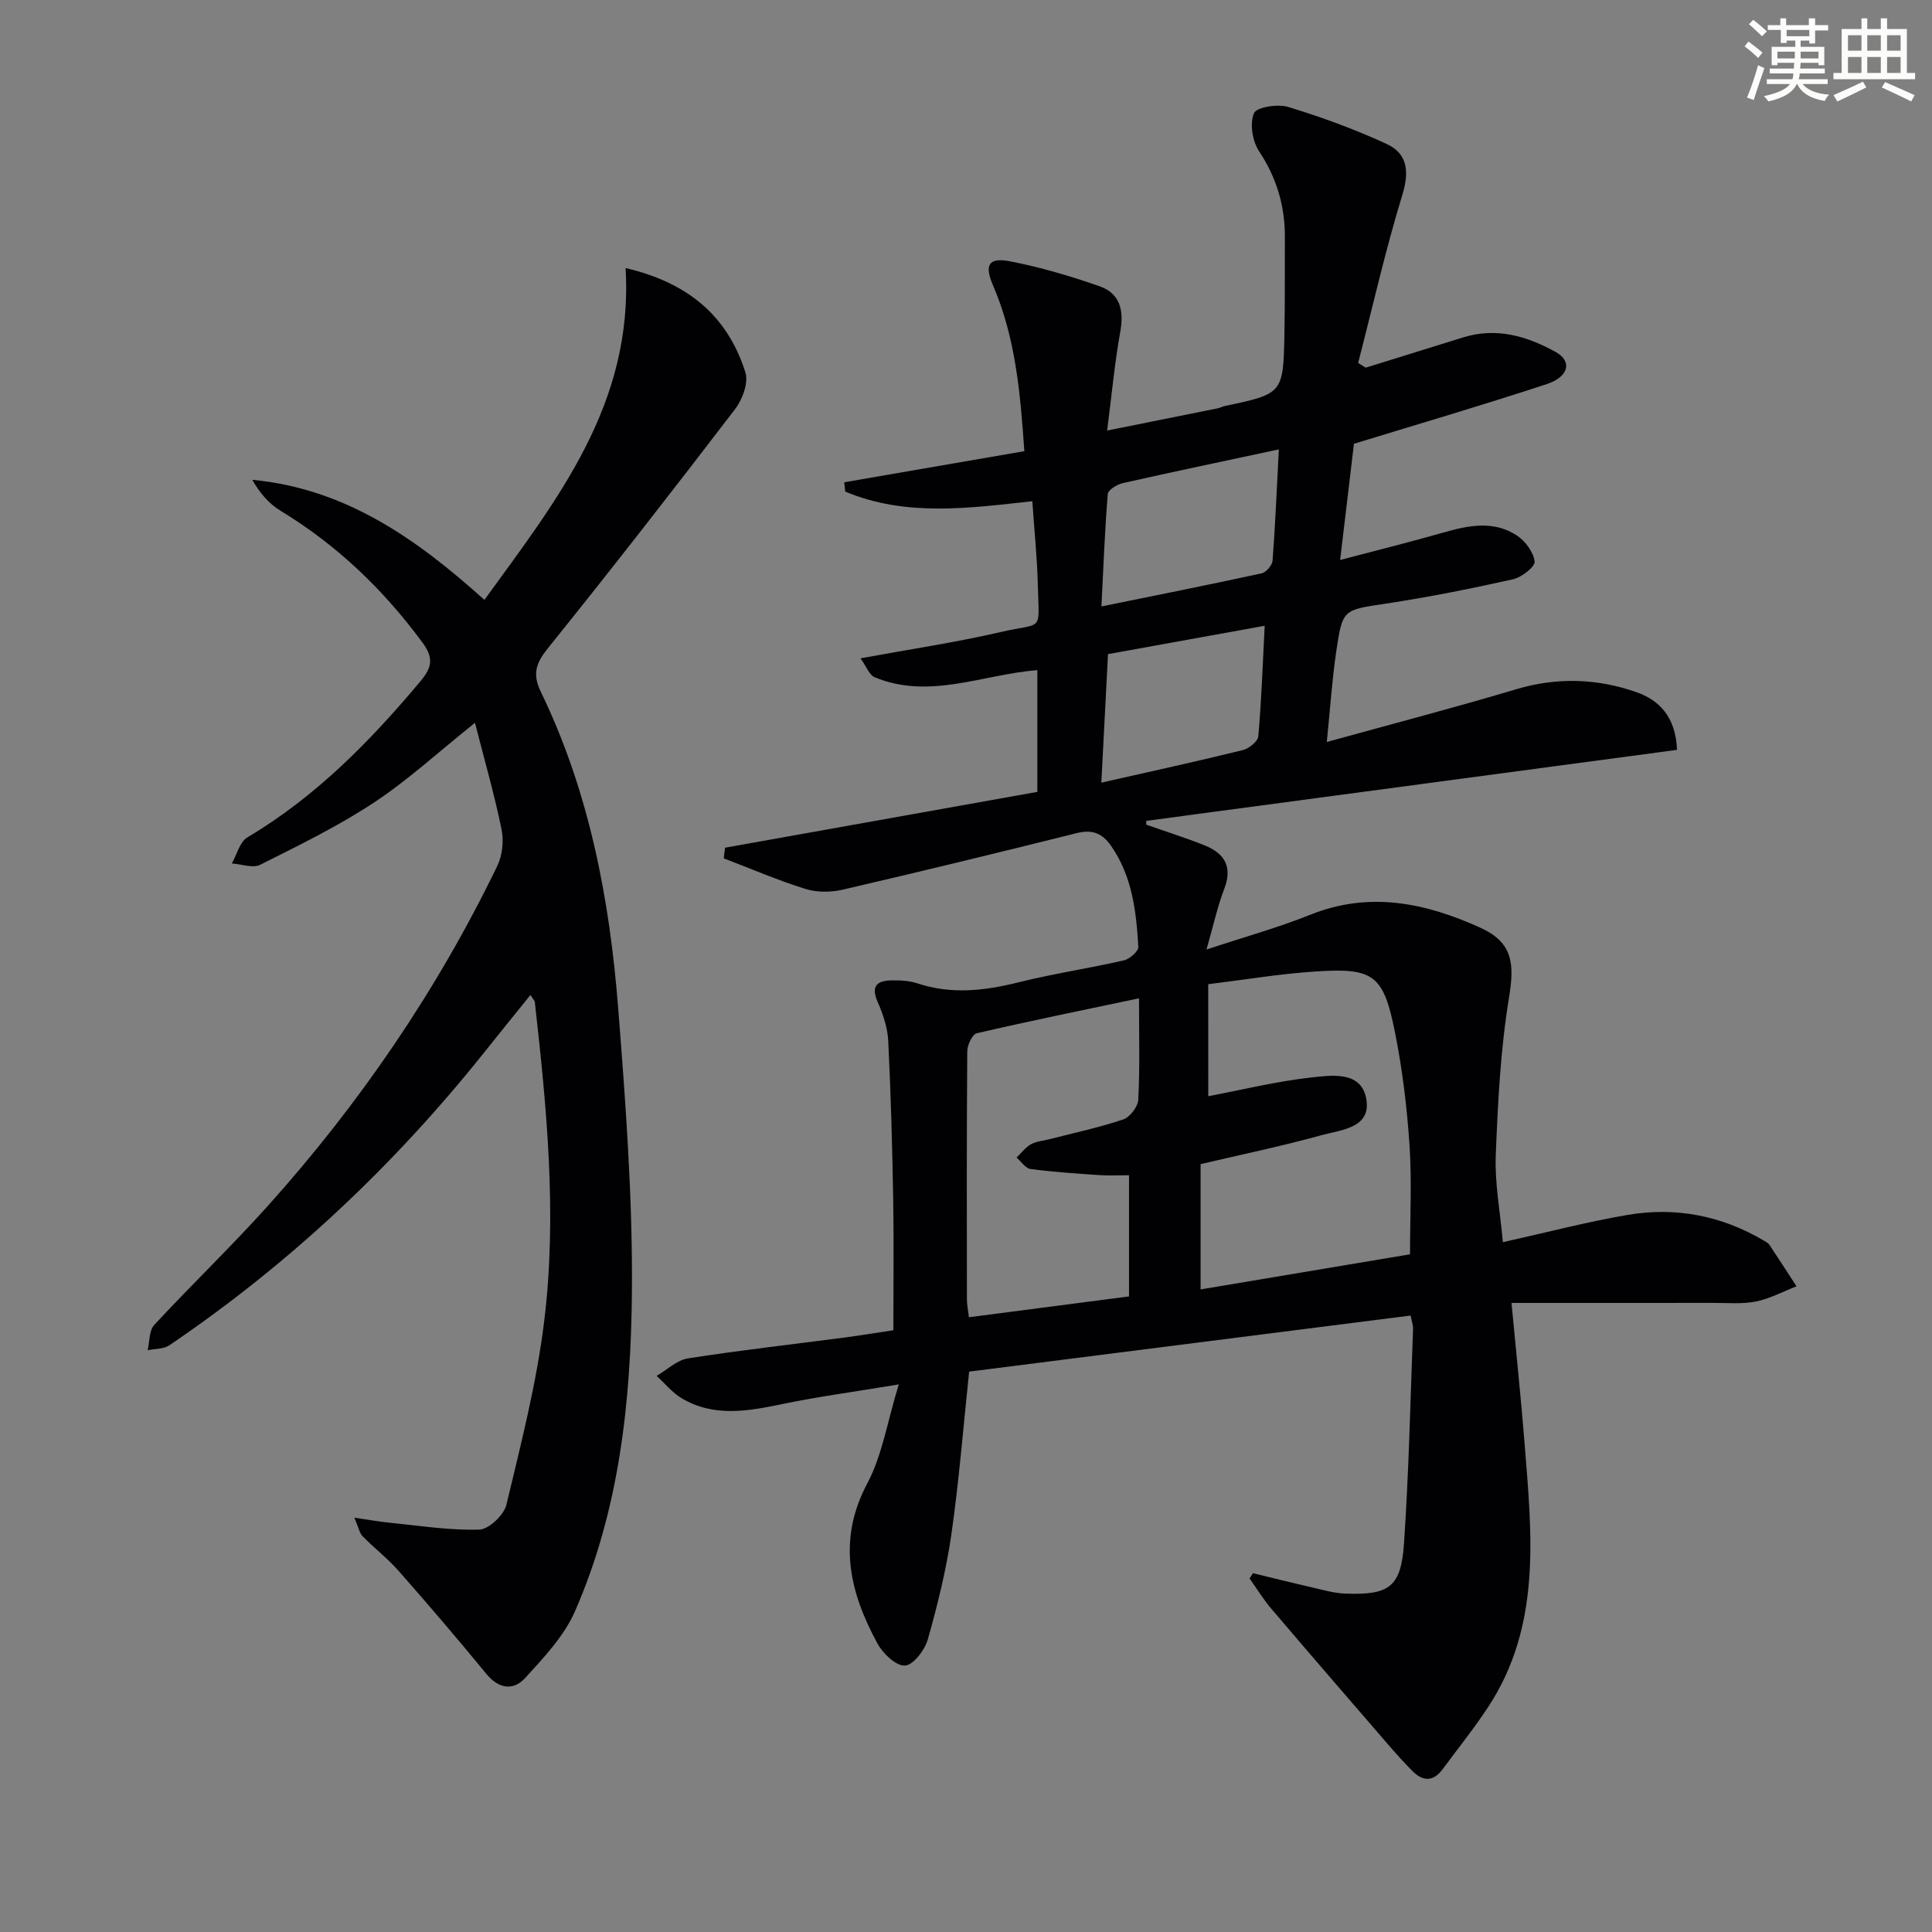 <svg enable-background="new 0 0 400 400" viewBox="0 0 400 400" xmlns="http://www.w3.org/2000/svg"><rect x="0" y="0" width="400" height="400" fill="#808080" stroke="none"/><path d="m259.41 325.71c4.11 1 8.21 2.03 12.34 2.97 2.25.52 4.53 1.18 6.81 1.26 9.12.32 11.51-1.35 12.13-10.47 1-14.76 1.31-29.57 1.87-44.36.03-.78-.28-1.56-.51-2.74-30.61 3.89-61.02 7.75-91.4 11.61-1.22 11.55-2.09 22.64-3.67 33.64-1.06 7.36-2.86 14.65-4.89 21.81-.62 2.2-3.01 5.32-4.73 5.41-1.85.1-4.56-2.48-5.69-4.56-5.77-10.63-8.37-21.36-2.11-33.15 3.09-5.81 4.13-12.71 6.52-20.5-9.22 1.53-16.73 2.53-24.12 4.07-7.11 1.47-14.12 2.75-20.79-1.18-1.97-1.16-3.49-3.09-5.22-4.66 2.15-1.25 4.19-3.26 6.48-3.62 10.83-1.69 21.73-2.92 32.6-4.34 3.1-.41 6.18-.93 9.93-1.49 0-9.07.12-18.02-.03-26.98-.19-10.98-.49-21.95-1.03-32.92-.13-2.73-1.08-5.54-2.19-8.07-1.43-3.25-.18-4.4 2.82-4.46 1.8-.03 3.71.05 5.4.61 7.02 2.34 13.88 1.55 20.9-.2 7.22-1.8 14.61-2.9 21.87-4.56 1.19-.27 3.03-1.89 2.98-2.79-.43-7.31-1.24-14.56-5.62-20.88-1.89-2.72-3.96-3.47-7.2-2.66-16.09 4.03-32.21 7.94-48.36 11.69-2.45.57-5.35.6-7.72-.14-5.75-1.79-11.31-4.19-16.94-6.34.09-.73.18-1.47.27-2.2 21.51-3.85 43.02-7.69 64.66-11.56 0-8.75 0-16.86 0-25.2-11.28.86-22.33 6.18-33.69 1.46-1.1-.46-1.67-2.17-2.93-3.91 10.26-1.89 19.75-3.29 29.06-5.45 8.9-2.06 7.91.29 7.66-9.77-.14-5.63-.72-11.25-1.14-17.31-13.11 1.44-26.2 3.27-38.73-1.99-.07-.64-.14-1.29-.21-1.93 12.23-2.11 24.45-4.22 37.29-6.44-.82-11.77-1.77-23.42-6.51-34.39-1.76-4.07-.95-5.79 3.49-4.93 6.31 1.22 12.55 3.06 18.63 5.19 4.22 1.48 5.04 5.03 4.25 9.4-1.16 6.48-1.77 13.06-2.72 20.46 8.16-1.64 15.55-3.12 22.94-4.61.48-.1.93-.37 1.42-.47 12.07-2.55 12.11-2.55 12.35-15.08.12-6.63.06-13.25.09-19.88.03-6.49-1.72-12.33-5.37-17.83-1.36-2.06-1.92-5.66-1.04-7.82.52-1.26 4.9-1.97 7.05-1.32 6.94 2.11 13.8 4.62 20.38 7.65 4.36 2.01 4.79 5.67 3.31 10.53-3.51 11.47-6.16 23.21-9.16 34.84.52.32 1.04.65 1.57.97 6.75-2.1 13.5-4.21 20.25-6.29 6.85-2.11 13.2-.21 19.09 3.05 3.44 1.91 2.73 5.13-1.86 6.64-12.88 4.25-25.9 8.06-39.92 12.36-.79 6.61-1.75 14.76-2.86 24.06 7.69-2.03 14.69-3.77 21.62-5.75 5.11-1.46 10.22-2.41 14.92.64 1.77 1.15 3.49 3.46 3.73 5.42.13 1.08-2.71 3.29-4.5 3.69-8.72 1.95-17.51 3.7-26.34 5.04-8.77 1.33-8.94 1.06-10.24 9.92-.86 5.87-1.25 11.81-1.95 18.72 13.68-3.78 26.49-7.12 39.18-10.91 8.47-2.53 16.79-2.26 24.93.6 4.73 1.66 8.13 5.11 8.4 11.94-36.62 4.9-73.25 9.8-109.89 14.7v.79c4.01 1.41 8.08 2.69 12.03 4.26 4.14 1.65 5.91 4.42 4.11 9.06-1.36 3.5-2.15 7.22-3.67 12.53 7.93-2.63 14.88-4.55 21.54-7.22 12.25-4.91 23.89-2.41 35.13 2.69 6.81 3.09 7.12 7.47 5.95 14.58-1.76 10.73-2.3 21.71-2.73 32.6-.22 5.71.9 11.48 1.47 17.94 8.99-2 17.29-4.18 25.73-5.63 9.97-1.72 19.5.1 28.28 5.29.43.25.92.5 1.18.89 1.9 2.84 3.75 5.72 5.61 8.59-2.79 1.08-5.51 2.56-8.4 3.14-2.87.57-5.93.28-8.9.29-13.79.02-27.59.01-41.71.01.93 9.92 1.97 19.73 2.75 29.57 1.47 18.59 3.46 37.32-7.61 54.13-2.92 4.43-6.25 8.58-9.41 12.85-1.95 2.63-4.12 2.52-6.28.33-1.75-1.77-3.42-3.63-5.05-5.52-8.05-9.31-16.1-18.62-24.08-27.99-1.68-1.97-3.04-4.21-4.55-6.32.23-.38.46-.74.7-1.1zm-9.25-98.75c7.26-1.38 14.15-3.08 21.15-3.86 4.21-.47 10.26-1.4 11.48 4.02 1.45 6.43-5.1 6.78-9.27 7.93-8.24 2.28-16.63 4.01-24.95 5.97v25.94c14.8-2.48 29.16-4.89 43.36-7.27 0-7.82.39-15.28-.11-22.68-.52-7.75-1.46-15.54-2.98-23.16-2.4-12.06-4.39-13.52-16.57-12.71-7.38.49-14.71 1.72-22.12 2.63.01 8.14.01 15.6.01 23.19zm-14.34-20.27c-11.67 2.46-22.67 4.7-33.6 7.24-.92.21-1.95 2.44-1.96 3.73-.13 17.13-.09 34.26-.07 51.39 0 1.12.25 2.23.42 3.67 11.2-1.46 22.14-2.88 33.14-4.31 0-8.51 0-16.59 0-25.09-2.18 0-4.13.11-6.07-.02-4.78-.33-9.57-.64-14.32-1.27-1.05-.14-1.93-1.55-2.89-2.37.98-.94 1.84-2.11 2.98-2.75 1.11-.63 2.52-.71 3.79-1.04 5.13-1.32 10.33-2.42 15.34-4.11 1.38-.47 3.02-2.65 3.09-4.12.34-6.62.15-13.26.15-20.95zm28.95-113.65c-11.36 2.43-21.86 4.63-32.32 6.99-1.19.27-3.03 1.4-3.1 2.25-.61 7.55-.9 15.13-1.31 23.28 11.51-2.35 22.37-4.5 33.17-6.86.93-.2 2.18-1.66 2.26-2.62.57-7.41.87-14.83 1.3-23.04zm-35.37 42.39c-.48 9.18-.91 17.68-1.38 26.61 10.31-2.34 19.83-4.41 29.29-6.74 1.27-.31 3.12-1.79 3.21-2.86.65-7.39.91-14.81 1.32-22.88-11.08 2.01-21.61 3.91-32.44 5.87z" fill="#010103"/><path d="m129.52 55.5c13.16 3.07 21.18 10.12 24.81 21.61.67 2.13-.62 5.6-2.13 7.58-12.73 16.64-25.6 33.17-38.73 49.48-2.5 3.1-3.29 5.35-1.5 9.06 10 20.64 14.23 42.8 16.01 65.41 1.54 19.55 3.01 39.18 2.85 58.75-.19 22.61-2.57 45.2-11.81 66.26-2.25 5.12-6.44 9.53-10.29 13.76-2.45 2.69-5.48 2.27-8.06-.88-5.91-7.2-11.96-14.27-18.11-21.26-2.29-2.6-5.07-4.75-7.5-7.22-.62-.63-.78-1.7-1.69-3.83 3.03.44 5.13.83 7.25 1.04 6.2.61 12.42 1.61 18.61 1.43 1.99-.06 5.11-3.03 5.62-5.17 3.01-12.55 6.24-25.14 7.81-37.91 2.72-22.06.54-44.15-1.93-66.15-.03-.28-.32-.54-.91-1.46-3.29 4.09-6.45 7.97-9.57 11.89-18.72 23.45-40.34 43.8-65.19 60.64-1.18.8-2.98.7-4.49 1.02.42-1.77.28-4.06 1.36-5.23 7.69-8.3 15.88-16.15 23.44-24.56 19.11-21.28 35.13-44.72 47.6-70.5 1.05-2.18 1.36-5.18.87-7.56-1.48-7.22-3.53-14.32-5.5-22.05-7.73 6.18-13.97 11.94-20.96 16.54-7.44 4.9-15.53 8.85-23.51 12.85-1.53.77-3.89-.14-5.87-.27 1.05-1.85 1.64-4.47 3.23-5.41 14.12-8.38 25.36-19.84 35.79-32.28 2.37-2.83 2.87-4.76.45-8.04-8.11-11.01-17.73-20.23-29.45-27.33-2.37-1.44-4.26-3.68-5.79-6.37 19.21 1.82 33.91 12.11 48.06 24.86 15.01-20.69 30.91-40.52 29.23-68.7z" fill="#010103"/><g fill="#fbfcfa"><path d="m361.2 9.6.8-1c.9.7 1.9 1.4 2.9 2.3l-.9 1.1c-1-1-2-1.8-2.8-2.4zm.5 10.6c.9-2.1 1.6-4.3 2.3-6.7.4.2.8.4 1.3.6-.7 2.1-1.5 4.3-2.2 6.6zm.4-15.2.9-.9c1 .8 2 1.6 2.8 2.4l-1 1c-.9-.9-1.8-1.7-2.7-2.5zm12.5-1.2h1.2v1.4h2.7v1.1h-2.7v2.7h-1.2v-.6h-1.8v1.3h4.9v3.8h-1.2v-.5h-3.7c0 .4-.1.9-.1 1.2h5.1v1h-5.2c0 .5-.1.9-.2 1.2h6v1h-5.2c1.1 1.3 2.9 2 5.5 2.2-.4.4-.7.8-.9 1.3-2.9-.5-4.8-1.6-5.7-3.5h-.1c-.8 1.7-2.7 2.9-5.9 3.6-.2-.4-.6-.8-.9-1.1 2.8-.6 4.6-1.4 5.4-2.5h-4.8v-1h5.3c.1-.3.2-.7.2-1.2h-4.9v-1h5c0-.4 0-.8.1-1.2h-3.5v.5h-1.2v-3.8h4.9v-1.3h-1.8v.5h-1.2v-2.7h-2.7v-1h2.6v-1.4h1.2v1.4h4.7v-1.4zm-6.6 8.3h3.6c0-.4 0-.9 0-1.4h-3.6zm1.9-4.6h4.7v-1.3h-4.7zm6.6 3.2h-3.7v1.4h3.7z"/><path d="m385.3 3.8h1.3v2.2h2.8v-2.2h1.3v2.2h4.1v9.1h1.7v1.3h-16.9v-1.3h1.7v-9.1h4.1v-2.2zm.4 13.1.7 1.2c-1.8.9-3.8 1.9-6 2.9-.2-.4-.5-.8-.8-1.3 2.3-1 4.3-1.9 6.1-2.8zm-3.1-6.4h2.8v-3.2h-2.8zm0 4.6h2.8v-3.3h-2.8zm4-4.6h2.8v-3.2h-2.8zm0 4.6h2.8v-3.3h-2.8zm3.7 1.9c2.1.9 4.1 1.8 6.1 2.7l-.7 1.3c-2.2-1.1-4.2-2-6.1-2.9zm3.2-9.7h-2.8v3.2h2.8zm-2.8 7.8h2.8v-3.3h-2.8z"/></g></svg>
